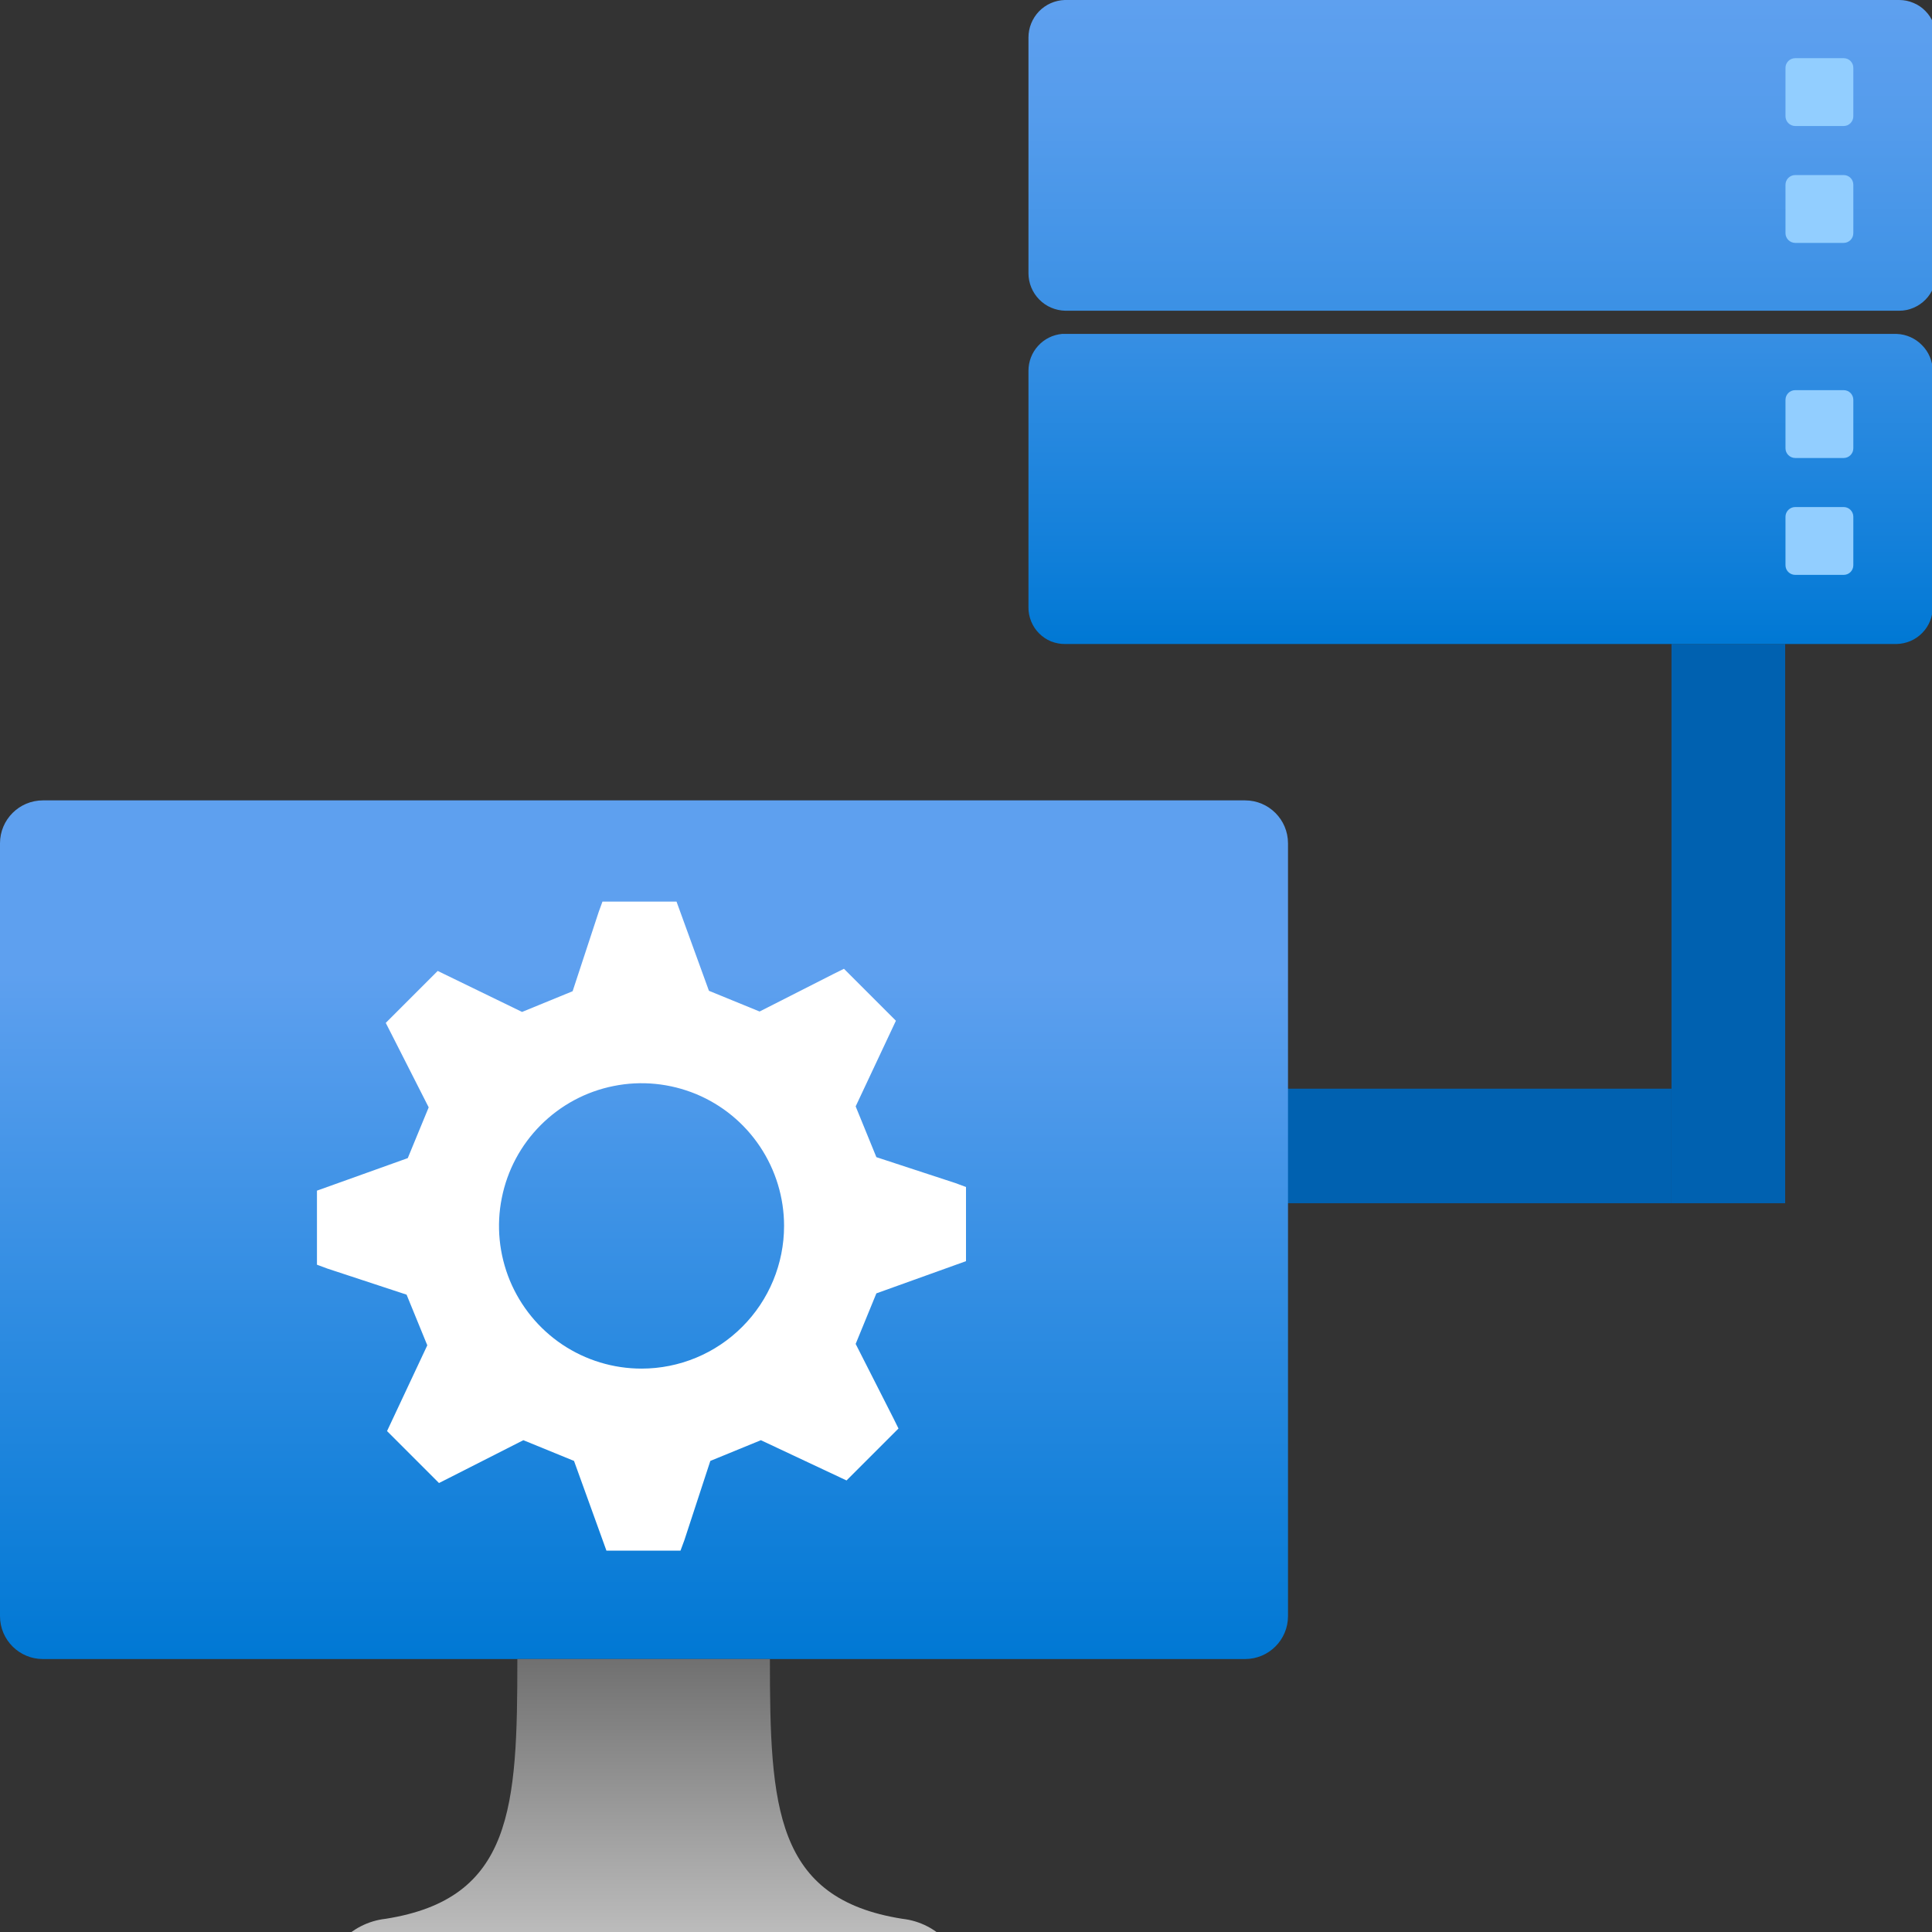 <svg width="18" height="18" viewBox="0 0 18 18" fill="none" xmlns="http://www.w3.org/2000/svg"><rect x="0" y="0" width="18" height="18" fill="#333333" stroke="none"/><g clip-path="url(#clip0_6102_134452)"><path d="M7.128 9C7.334 9.002 7.539 9.025 7.74 9.068C7.827 9.087 7.893 9.157 7.903 9.243L7.951 9.654C7.972 9.843 8.138 9.986 8.336 9.986C8.389 9.986 8.442 9.975 8.491 9.954L8.884 9.789C8.965 9.754 9.061 9.773 9.122 9.836C9.406 10.127 9.617 10.476 9.74 10.857C9.767 10.939 9.736 11.028 9.664 11.079L9.316 11.325C9.216 11.395 9.158 11.507 9.158 11.625C9.158 11.743 9.216 11.854 9.316 11.925L9.664 12.171C9.737 12.222 9.767 12.311 9.741 12.393C9.618 12.774 9.406 13.123 9.123 13.414C9.062 13.477 8.966 13.496 8.885 13.461L8.49 13.296C8.378 13.248 8.248 13.255 8.141 13.314C8.035 13.373 7.964 13.478 7.95 13.595L7.903 14.006C7.893 14.091 7.829 14.161 7.743 14.18C7.336 14.273 6.913 14.273 6.507 14.18C6.421 14.161 6.357 14.091 6.347 14.006L6.299 13.596C6.286 13.479 6.215 13.374 6.108 13.316C6.001 13.257 5.872 13.25 5.76 13.297L5.365 13.463C5.284 13.497 5.188 13.478 5.127 13.416C4.843 13.124 4.632 12.775 4.509 12.394C4.483 12.312 4.514 12.222 4.586 12.171L4.934 11.925C5.034 11.855 5.092 11.743 5.092 11.625C5.092 11.507 5.034 11.396 4.934 11.325L4.586 11.079C4.513 11.028 4.483 10.939 4.509 10.857C4.632 10.476 4.844 10.127 5.128 9.836C5.189 9.773 5.284 9.755 5.366 9.789L5.758 9.955C5.871 10.002 6.001 9.995 6.108 9.935C6.215 9.876 6.286 9.771 6.3 9.654L6.347 9.243C6.357 9.157 6.423 9.087 6.511 9.068C6.712 9.025 6.917 9.002 7.128 9ZM7.128 9.404C7.001 9.405 6.874 9.416 6.748 9.435L6.718 9.698C6.689 9.943 6.541 10.161 6.32 10.284C6.097 10.409 5.826 10.424 5.589 10.324L5.337 10.218C5.177 10.405 5.049 10.616 4.96 10.842L5.183 11C5.39 11.146 5.513 11.378 5.513 11.625C5.513 11.872 5.39 12.104 5.183 12.25L4.959 12.409C5.049 12.635 5.177 12.846 5.337 13.034L5.591 12.927C5.826 12.828 6.096 12.843 6.318 12.966C6.54 13.089 6.688 13.306 6.717 13.551L6.748 13.816C6.997 13.856 7.252 13.856 7.502 13.816L7.532 13.551C7.561 13.306 7.709 13.088 7.931 12.964C8.153 12.841 8.424 12.827 8.659 12.925L8.913 13.032C9.073 12.845 9.201 12.634 9.291 12.408L9.067 12.25C8.86 12.104 8.737 11.872 8.737 11.625C8.737 11.378 8.86 11.146 9.067 11L9.29 10.842C9.2 10.616 9.072 10.405 8.912 10.218L8.661 10.324C8.558 10.367 8.447 10.39 8.336 10.39C7.923 10.389 7.578 10.091 7.533 9.698L7.502 9.435C7.377 9.416 7.251 9.405 7.128 9.404ZM7.124 10.615C7.705 10.615 8.176 11.067 8.176 11.625C8.176 12.183 7.705 12.635 7.124 12.635C6.544 12.635 6.073 12.183 6.073 11.625C6.073 11.067 6.544 10.615 7.124 10.615ZM7.124 11.019C6.776 11.019 6.494 11.29 6.494 11.625C6.494 11.96 6.776 12.231 7.124 12.231C7.473 12.231 7.755 11.96 7.755 11.625C7.755 11.29 7.473 11.019 7.124 11.019Z" fill="#212121" /><path d="M15.573 6H16.632L16.632 11.21H15.573L15.573 10.143V6Z" fill="#0061B0" /><path d="M15.573 10.143H11.263L11.263 11.21H15.573L15.573 10.143Z" fill="#0061B0" /><path d="M17.695 4.06299e-09H9.919C9.829 0.003 9.743 0.041 9.68 0.106C9.617 0.172 9.582 0.259 9.582 0.349V2.546C9.582 2.637 9.618 2.725 9.682 2.79C9.746 2.856 9.834 2.893 9.925 2.895H17.695C17.74 2.895 17.785 2.886 17.827 2.868C17.869 2.85 17.907 2.825 17.939 2.792C17.971 2.76 17.996 2.721 18.013 2.679C18.03 2.636 18.038 2.591 18.038 2.546V0.349C18.038 0.303 18.03 0.258 18.013 0.216C17.996 0.174 17.971 0.135 17.939 0.103C17.907 0.07 17.869 0.044 17.827 0.027C17.785 0.009 17.74 -7.0075e-06 17.695 4.06299e-09Z" fill="url(#paint0_linear_6102_134452)" /><path d="M17.67 3.111H9.895C9.809 3.119 9.73 3.158 9.672 3.222C9.614 3.285 9.582 3.368 9.582 3.454V5.657C9.581 5.702 9.59 5.747 9.607 5.789C9.624 5.831 9.649 5.869 9.681 5.901C9.713 5.933 9.751 5.959 9.793 5.976C9.835 5.992 9.88 6.001 9.925 6H17.67C17.76 5.998 17.846 5.962 17.909 5.897C17.972 5.833 18.007 5.747 18.007 5.657V3.454C18.006 3.365 17.97 3.279 17.907 3.216C17.845 3.152 17.76 3.114 17.67 3.111Z" fill="url(#paint1_linear_6102_134452)" /><path d="M17.177 0.542H16.726C16.676 0.542 16.635 0.582 16.635 0.632V1.083C16.635 1.133 16.676 1.174 16.726 1.174H17.177C17.227 1.174 17.267 1.133 17.267 1.083V0.632C17.267 0.582 17.227 0.542 17.177 0.542Z" fill="#92CEFF" /><path d="M17.177 1.631H16.726C16.676 1.631 16.635 1.671 16.635 1.721V2.173C16.635 2.222 16.676 2.263 16.726 2.263H17.177C17.227 2.263 17.267 2.222 17.267 2.173V1.721C17.267 1.671 17.227 1.631 17.177 1.631Z" fill="#92CEFF" /><path d="M17.177 3.635H16.726C16.676 3.635 16.635 3.675 16.635 3.725V4.177C16.635 4.226 16.676 4.267 16.726 4.267H17.177C17.227 4.267 17.267 4.226 17.267 4.177V3.725C17.267 3.675 17.227 3.635 17.177 3.635Z" fill="#92CEFF" /><path d="M17.177 4.724H16.726C16.676 4.724 16.635 4.765 16.635 4.814V5.266C16.635 5.316 16.676 5.356 16.726 5.356H17.177C17.227 5.356 17.267 5.316 17.267 5.266V4.814C17.267 4.765 17.227 4.724 17.177 4.724Z" fill="#92CEFF" /><g clip-path="url(#clip1_6102_134452)"><path d="M11.6 7.457H0.4C0.179 7.457 0 7.636 0 7.857V15.057C0 15.278 0.179 15.457 0.4 15.457H11.6C11.821 15.457 12 15.278 12 15.057V7.857C12 7.636 11.821 7.457 11.6 7.457Z" fill="url(#paint2_linear_6102_134452)" /><path d="M8.407 17.877C7.22 17.69 7.173 16.837 7.173 15.457H4.82C4.82 16.837 4.78 17.69 3.593 17.877C3.43 17.895 3.278 17.973 3.169 18.096C3.059 18.219 2.999 18.378 3 18.543H9C9.001 18.378 8.941 18.219 8.831 18.096C8.722 17.973 8.57 17.895 8.407 17.877Z" fill="url(#paint3_linear_6102_134452)" /><path d="M9 11.75V11.059L8.903 11.023L8.165 10.781L7.972 10.308L8.347 9.51L7.863 9.026L7.766 9.074L7.077 9.424L6.605 9.231L6.303 8.4H5.613L5.578 8.496L5.335 9.235L4.864 9.428L4.078 9.046L3.594 9.53L3.643 9.626L3.994 10.317L3.799 10.79L2.953 11.093V11.783L3.05 11.819L3.788 12.062L3.981 12.534L3.606 13.333L4.09 13.817L4.187 13.768L4.876 13.418L5.348 13.611L5.65 14.447H6.34L6.376 14.35L6.618 13.611L7.089 13.418L7.887 13.793L8.371 13.309L8.323 13.212L7.972 12.521L8.165 12.05L9 11.75ZM5.977 12.751C5.714 12.751 5.458 12.673 5.239 12.527C5.021 12.381 4.851 12.173 4.75 11.93C4.65 11.687 4.623 11.42 4.675 11.162C4.726 10.904 4.852 10.668 5.038 10.482C5.224 10.296 5.46 10.169 5.718 10.118C5.975 10.066 6.242 10.093 6.485 10.193C6.728 10.294 6.935 10.464 7.081 10.683C7.227 10.902 7.305 11.159 7.305 11.421C7.305 11.774 7.165 12.112 6.916 12.361C6.667 12.611 6.329 12.751 5.977 12.751Z" fill="white" /></g></g><defs><linearGradient id="paint0_linear_6102_134452" x1="13.81" y1="6" x2="13.81" y2="0" gradientUnits="userSpaceOnUse"><stop stop-color="#0078D4" /><stop offset="0.156" stop-color="#1380DA" /><stop offset="0.528" stop-color="#3C91E5" /><stop offset="0.822" stop-color="#559CEC" /><stop offset="1" stop-color="#5EA0EF" /></linearGradient><linearGradient id="paint1_linear_6102_134452" x1="13.81" y1="6" x2="13.81" y2="0" gradientUnits="userSpaceOnUse"><stop stop-color="#0078D4" /><stop offset="0.156" stop-color="#1380DA" /><stop offset="0.528" stop-color="#3C91E5" /><stop offset="0.822" stop-color="#559CEC" /><stop offset="1" stop-color="#5EA0EF" /></linearGradient><linearGradient id="paint2_linear_6102_134452" x1="6" y1="15.457" x2="6" y2="7.457" gradientUnits="userSpaceOnUse"><stop stop-color="#0078D4" /><stop offset="0.8" stop-color="#5EA0EF" /></linearGradient><linearGradient id="paint3_linear_6102_134452" x1="6" y1="18.543" x2="6" y2="15.457" gradientUnits="userSpaceOnUse"><stop stop-color="#CCCCCC" /><stop offset="1" stop-color="#707070" /></linearGradient><clipPath id="clip0_6102_134452"><rect width="18" height="18" fill="white" /></clipPath><clipPath id="clip1_6102_134452"><rect width="12" height="12" fill="white" transform="translate(0 7)" /></clipPath></defs></svg>